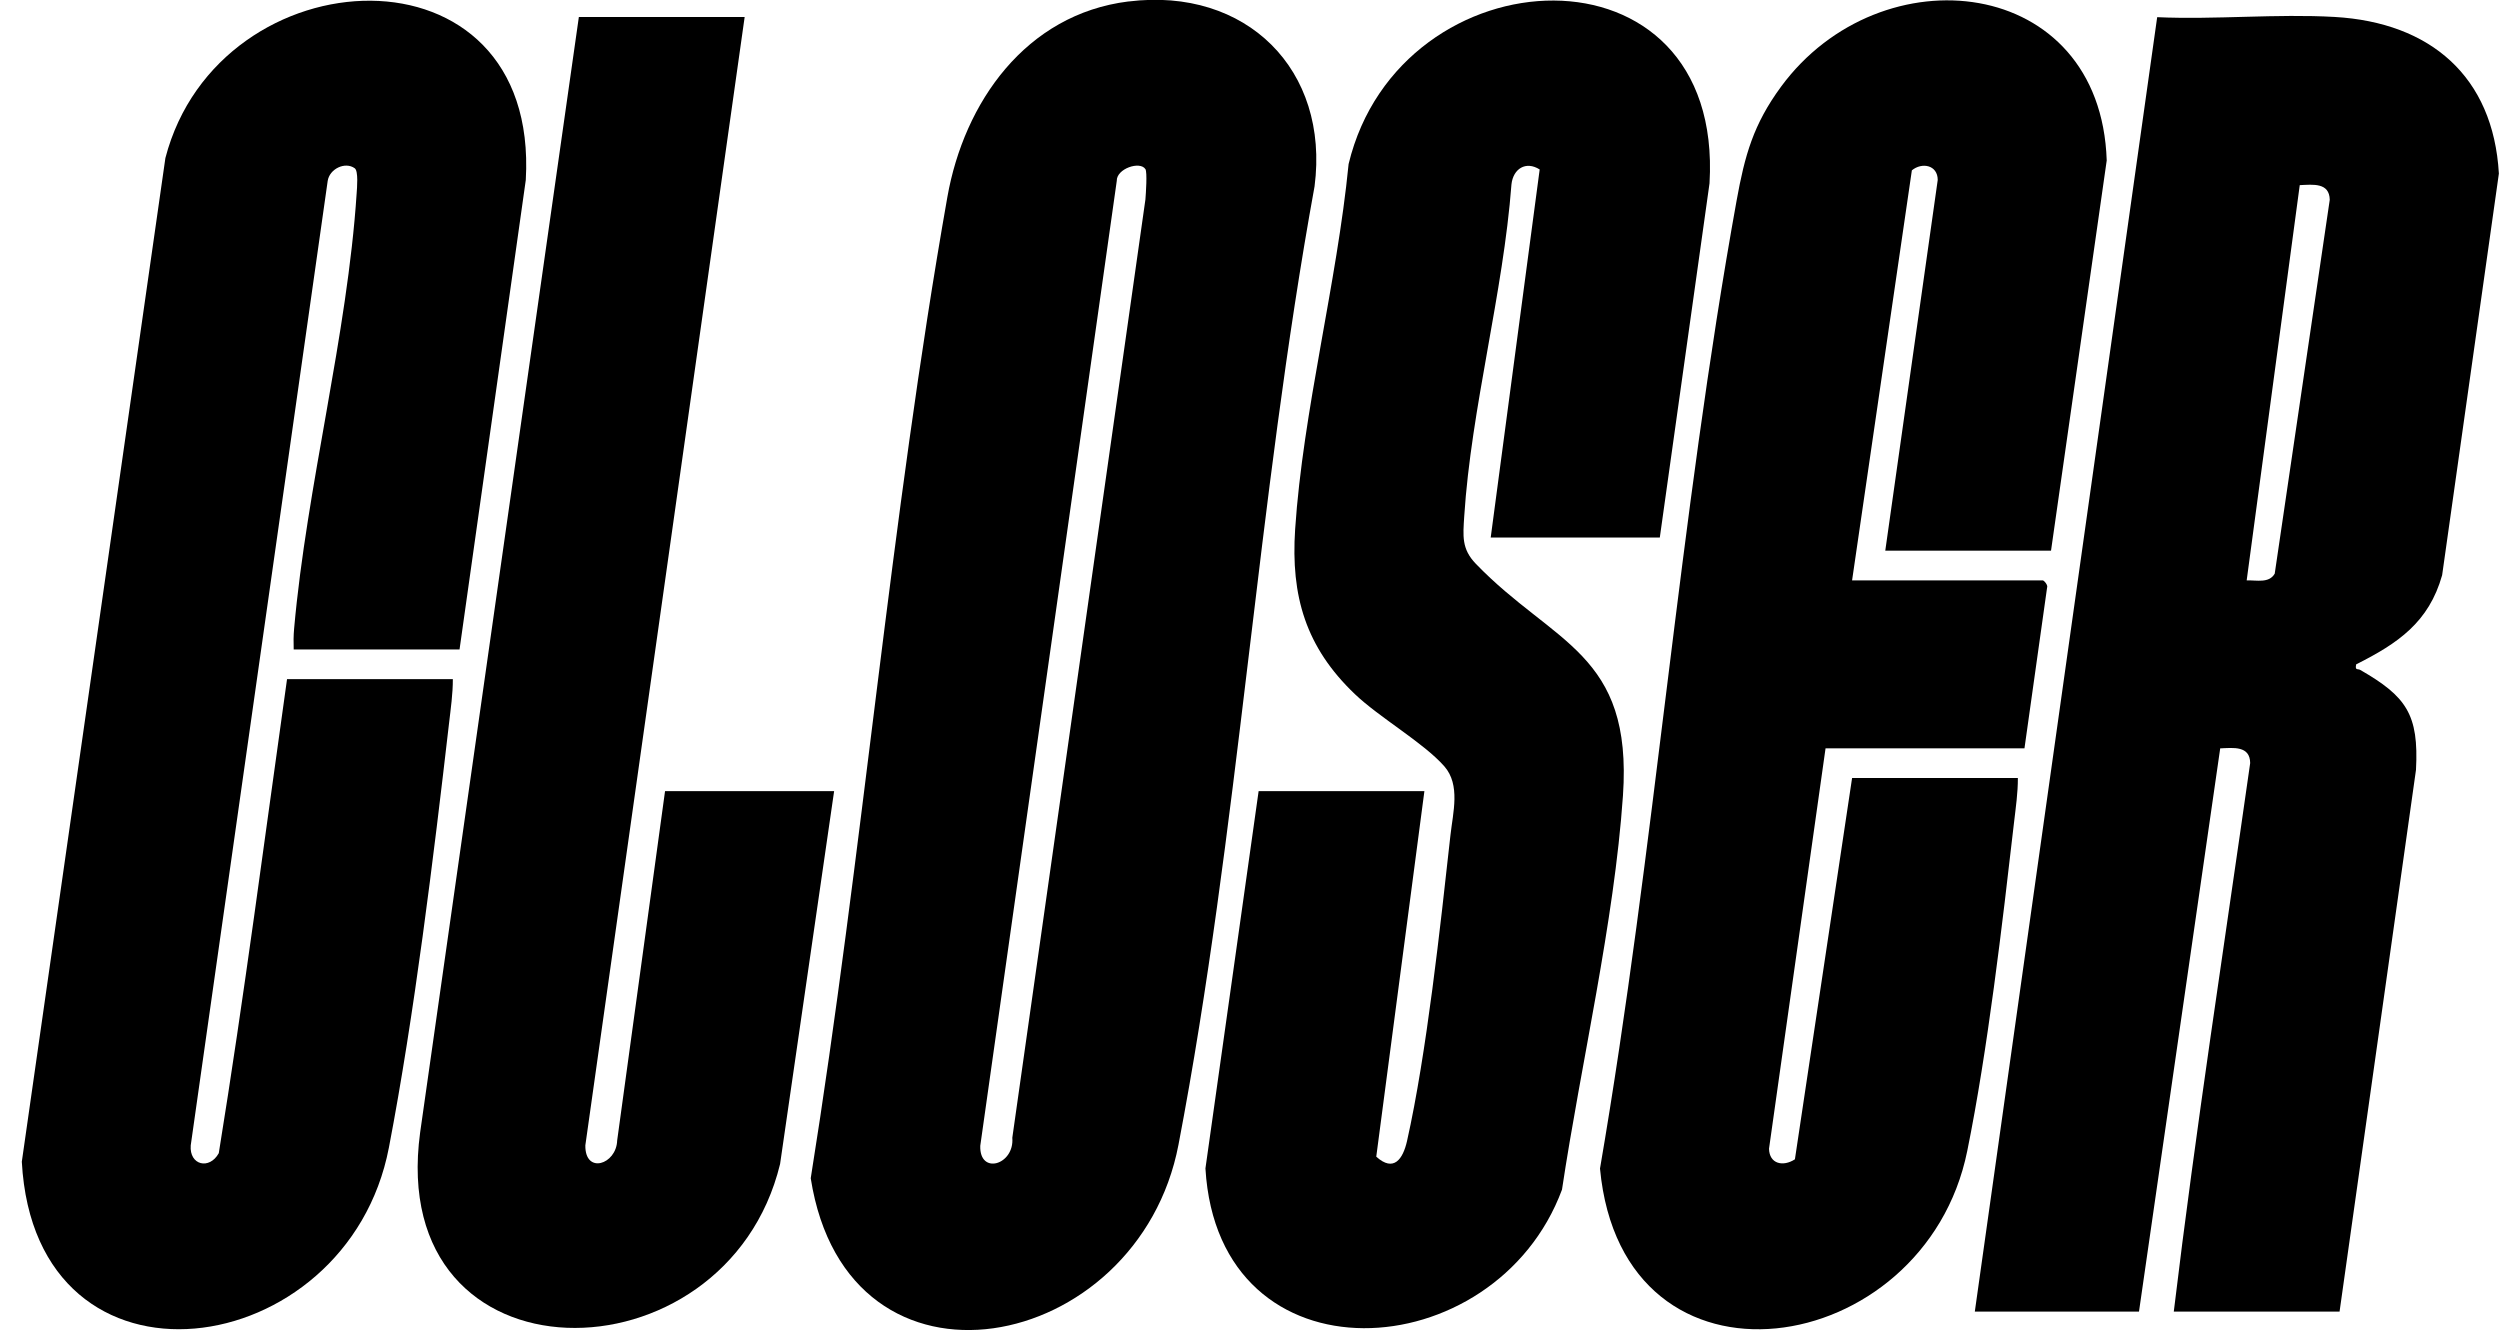 <svg xmlns="http://www.w3.org/2000/svg" width="109" height="58" viewBox="0 0 109 58" fill="none"><g clip-path="url(#clip0_1110_256)"><path d="M86.102 57.185L94.053 0.749C96.593 0.863 99.268 0.594 101.793 0.739C105.961 0.981 108.706 3.326 108.951 7.567L106.477 25.078C105.898 27.133 104.55 28.051 102.729 28.966C102.672 29.251 102.79 29.141 102.912 29.212C104.91 30.363 105.467 31.14 105.337 33.567L102.005 57.185H94.777C95.738 49.197 96.975 41.235 98.108 33.268C98.097 32.507 97.378 32.605 96.801 32.629L93.26 57.185H86.104H86.102ZM97.955 25.305C98.391 25.291 98.931 25.441 99.178 25.011L101.577 8.711C101.562 7.953 100.853 8.046 100.269 8.072L97.955 25.305Z" fill="black"></path><path d="M49.202 0.065C54.339 -0.574 57.972 3.04 57.315 8.124C54.815 21.839 53.995 36.264 51.382 49.909C49.631 59.06 36.951 61.614 35.348 51.372C37.608 37.24 38.821 22.661 41.305 8.592C42.033 4.47 44.716 0.622 49.2 0.063L49.202 0.065ZM49.94 7.375C49.707 7.007 48.675 7.354 48.691 7.887L42.74 49.956C42.697 51.245 44.236 50.791 44.137 49.605L49.94 8.697C49.961 8.437 50.025 7.508 49.94 7.372V7.375Z" fill="black"></path><path d="M20.033 28.317H12.805C12.795 28.013 12.795 27.709 12.824 27.402C13.375 21.193 15.147 14.59 15.55 8.428C15.566 8.194 15.632 7.457 15.467 7.337C15.048 7.033 14.365 7.363 14.287 7.89L8.316 49.939C8.248 50.805 9.132 51.016 9.539 50.278C10.649 43.421 11.544 36.498 12.515 29.609H19.744C19.746 30.251 19.652 30.892 19.579 31.529C18.902 37.387 18.061 44.282 16.956 50.035C15.142 59.477 1.535 61.426 0.951 50.651L7.211 6.89C9.542 -2.067 23.537 -2.762 22.924 7.85L20.036 28.315L20.033 28.317Z" fill="black"></path><path d="M89.426 24.009H82.198L84.485 7.846C84.483 7.191 83.797 7.064 83.357 7.427L80.751 25.304H89.063C89.115 25.304 89.306 25.512 89.252 25.627L88.267 32.627H79.594L77.129 50.085C77.144 50.75 77.742 50.881 78.258 50.546L80.751 33.922H87.979C87.982 34.563 87.888 35.204 87.814 35.841C87.299 40.318 86.66 45.814 85.772 50.183C83.915 59.323 70.74 61.413 69.76 50.949C72.149 37.032 73.209 22.605 75.716 8.745C76.074 6.767 76.446 5.424 77.655 3.778C82.004 -2.132 91.587 -1.095 91.853 6.996L89.424 24.014L89.426 24.009Z" fill="black"></path><path d="M72.368 23.435H64.995L67.13 7.389C66.527 7.005 65.975 7.358 65.9 8.035C65.542 12.772 64.142 17.813 63.841 22.504C63.787 23.365 63.718 23.931 64.347 24.582C67.738 28.098 71.192 28.446 70.761 34.691C70.379 40.228 68.932 46.356 68.103 51.868C65.2 59.692 53.116 60.462 52.557 50.943L54.876 34.492H62.104L60.005 50.431C60.769 51.123 61.169 50.531 61.346 49.75C62.203 45.93 62.799 40.388 63.24 36.411C63.348 35.43 63.683 34.223 62.974 33.413C62.069 32.383 60.144 31.288 59.067 30.258C56.933 28.219 56.275 26 56.468 23.077C56.81 17.923 58.29 12.341 58.799 7.152C61.037 -2.153 75.178 -2.832 74.535 7.993L72.368 23.433V23.435Z" fill="black"></path><path d="M32.467 0.742L25.521 49.937C25.502 51.213 26.876 50.778 26.909 49.722L28.996 34.492H36.368L34.012 50.749C31.661 60.439 16.803 60.563 18.318 49.376L25.238 0.742H32.467Z" fill="black"></path></g><defs><clipPath id="clip0_1110_256"><rect width="108" height="58" fill="white" transform="translate(0.954 -0.008)"></rect></clipPath></defs></svg>